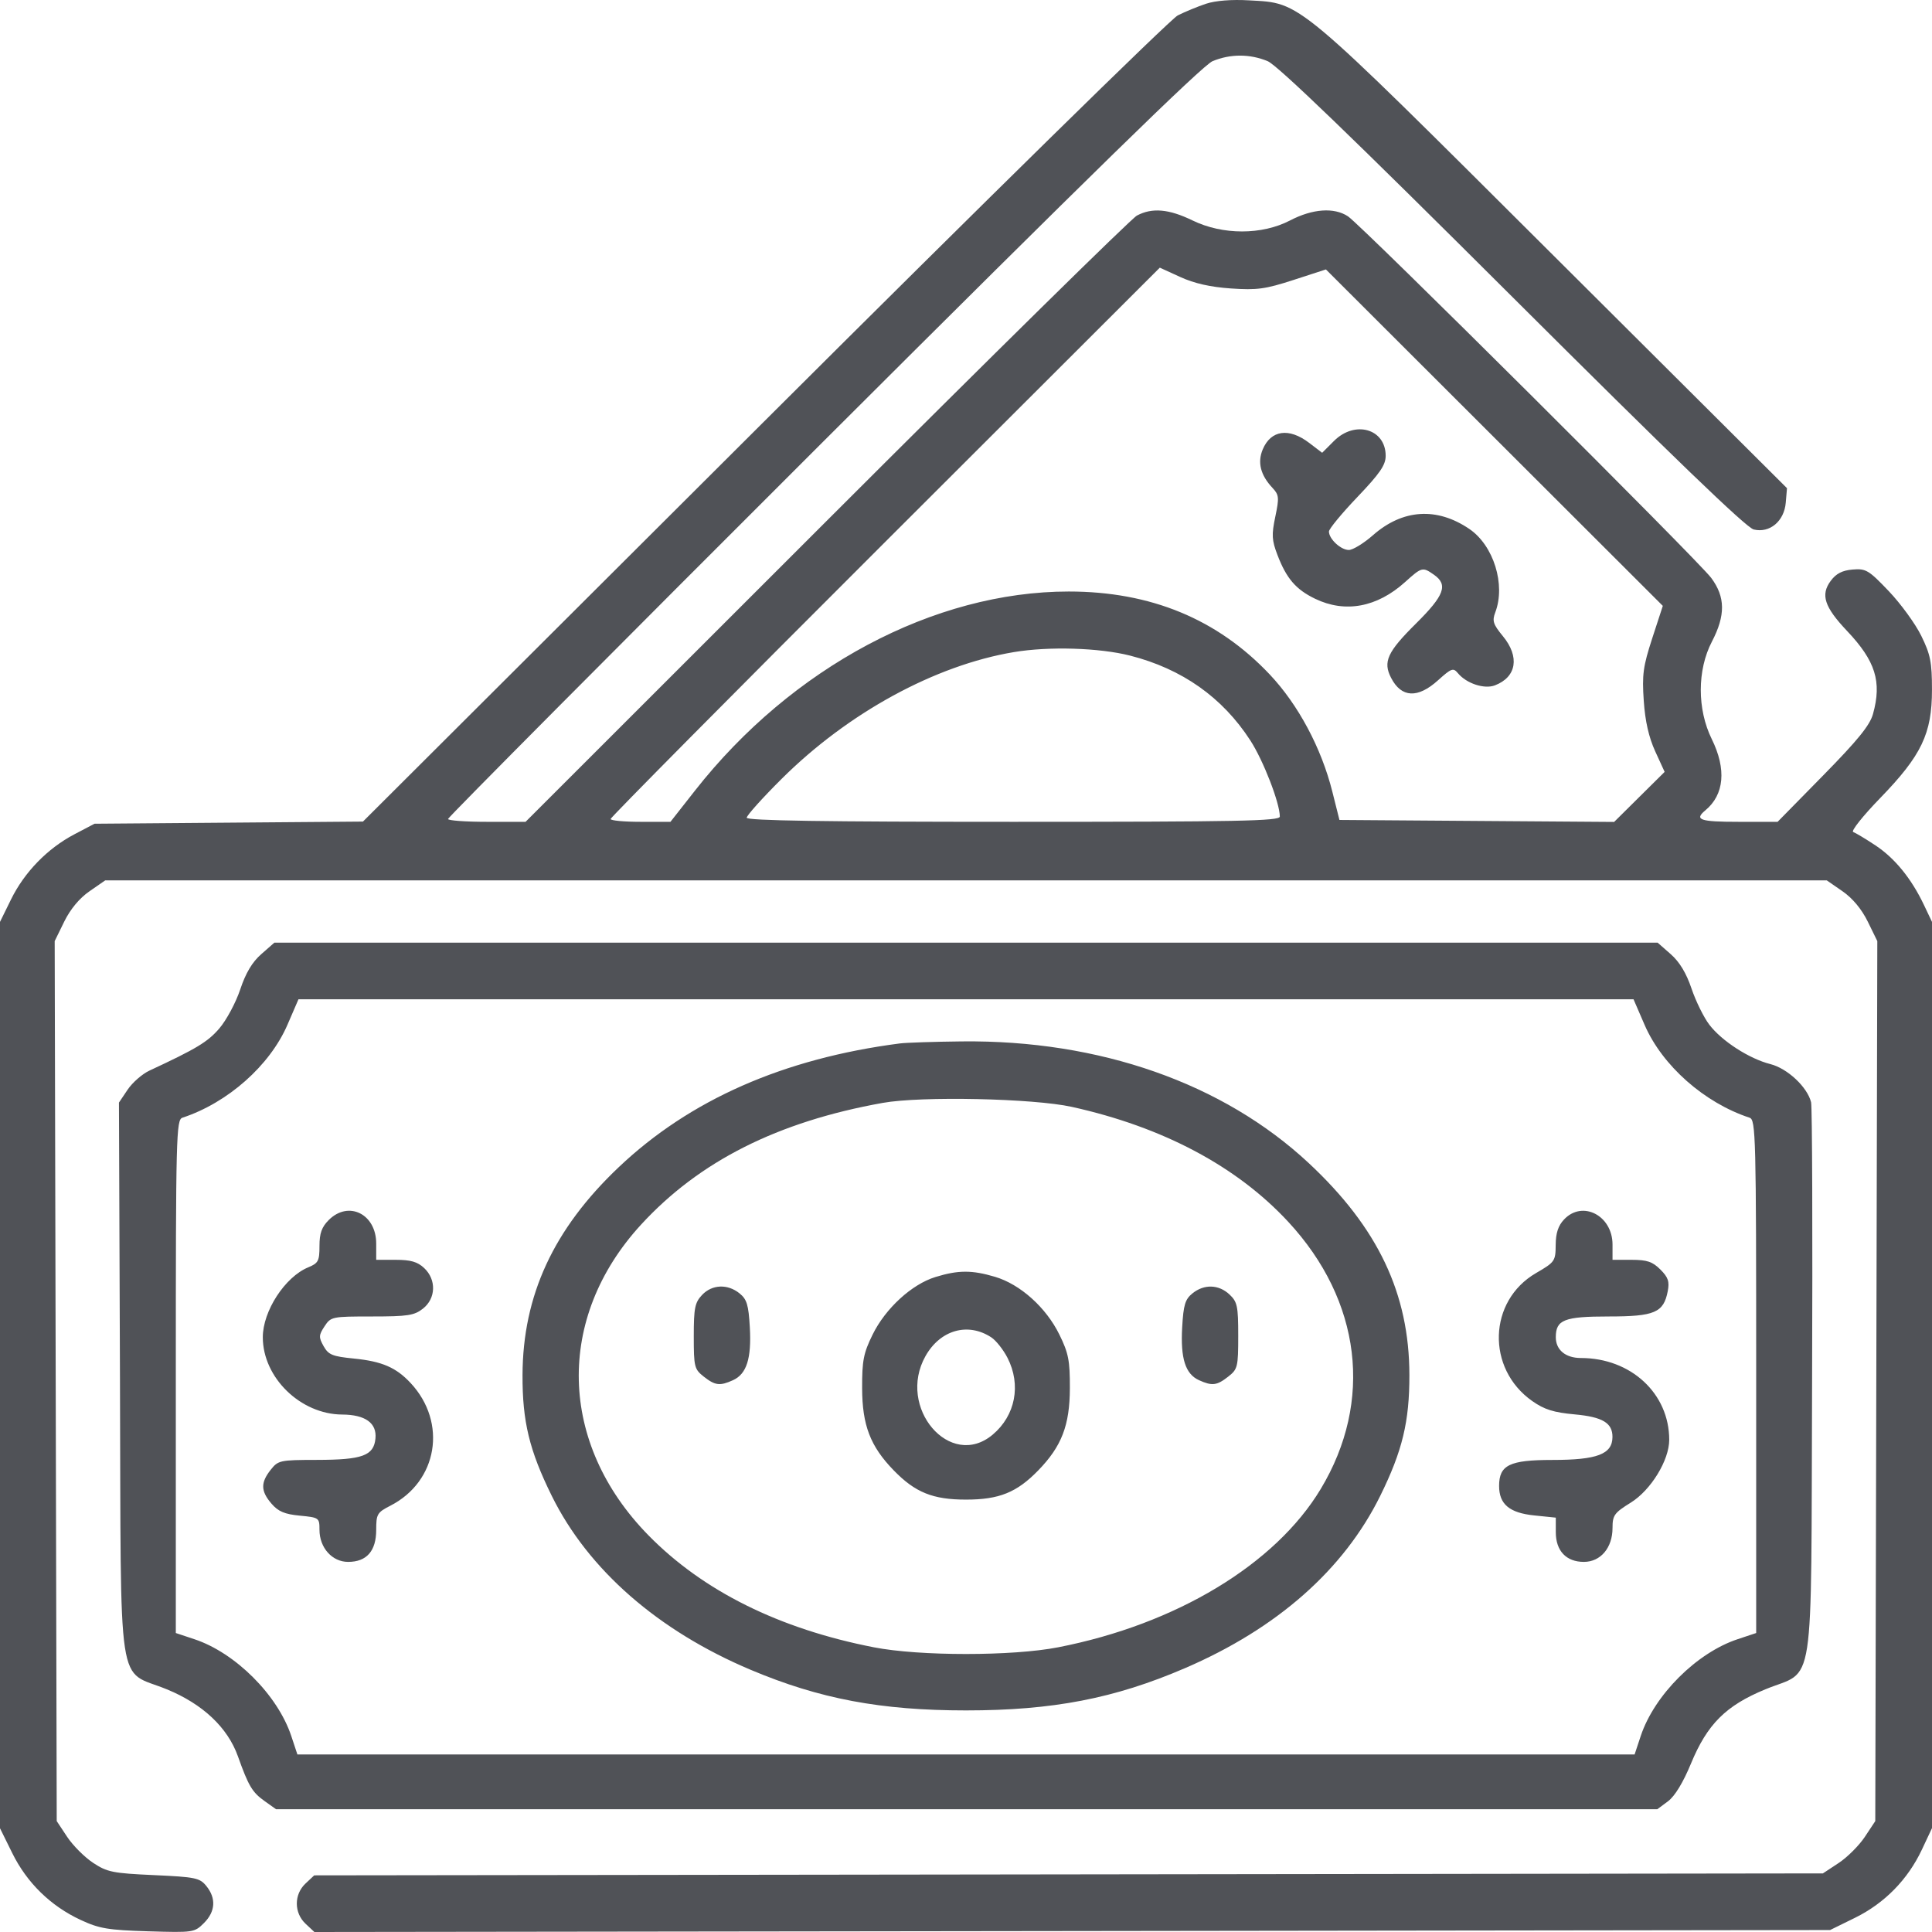 <svg width="72" height="72" viewBox="0 0 72 72" fill="none" xmlns="http://www.w3.org/2000/svg">
    <path fill-rule="evenodd" clip-rule="evenodd"
          d="M44.947 0.139C44.637 0.242 44.162 0.438 43.89 0.575C43.619 0.712 36.676 7.527 28.462 15.721L13.526 30.618L8.524 30.658L3.522 30.698L2.77 31.093C1.767 31.621 0.91 32.502 0.41 33.521L0 34.356V51.245V68.134L0.458 69.062C1.002 70.165 1.887 71.031 3.005 71.55C3.701 71.874 4.026 71.928 5.522 71.974C7.209 72.025 7.247 72.019 7.601 71.666C8.029 71.239 8.061 70.746 7.692 70.289C7.444 69.983 7.292 69.951 5.735 69.88C4.203 69.811 3.993 69.768 3.469 69.422C3.151 69.212 2.716 68.776 2.502 68.453L2.114 67.867L2.076 51.469L2.038 35.072L2.394 34.345C2.623 33.879 2.961 33.473 3.336 33.214L3.921 32.809H36H68.079L68.664 33.214C69.039 33.473 69.377 33.879 69.606 34.345L69.962 35.072L69.924 51.469L69.886 67.867L69.498 68.453C69.284 68.776 68.845 69.215 68.522 69.428L67.934 69.816L39.822 69.853L11.71 69.889L11.385 70.194C10.953 70.6 10.954 71.285 11.388 71.693L11.716 72L39.959 71.964L68.202 71.927L69.132 71.47C70.234 70.927 71.1 70.044 71.625 68.926L72 68.128V51.242V34.356L71.699 33.723C71.23 32.738 70.615 31.983 69.89 31.503C69.525 31.262 69.153 31.038 69.063 31.006C68.974 30.973 69.423 30.408 70.062 29.749C71.611 28.153 72 27.34 71.999 25.702C71.999 24.676 71.942 24.391 71.6 23.695C71.382 23.249 70.837 22.501 70.391 22.032C69.641 21.245 69.537 21.183 69.042 21.225C68.657 21.257 68.427 21.375 68.227 21.645C67.84 22.164 67.987 22.618 68.833 23.512C69.895 24.633 70.136 25.404 69.801 26.609C69.684 27.03 69.236 27.582 67.947 28.895L66.246 30.627H64.79C63.348 30.627 63.129 30.551 63.555 30.198C64.259 29.614 64.344 28.666 63.793 27.545C63.245 26.431 63.247 24.97 63.797 23.913C64.308 22.933 64.301 22.248 63.772 21.537C63.286 20.885 50.739 8.395 50.235 8.062C49.718 7.721 48.916 7.778 48.078 8.215C47.029 8.762 45.565 8.762 44.441 8.215C43.561 7.787 42.936 7.732 42.369 8.034C42.16 8.145 36.948 13.274 30.787 19.432L19.586 30.627H18.141C17.347 30.627 16.697 30.579 16.697 30.521C16.697 30.462 22.99 24.133 30.681 16.455C40.542 6.612 44.82 2.432 45.189 2.279C45.855 2.004 46.575 2.004 47.241 2.279C47.605 2.429 50.394 5.116 56.36 11.065C62.32 17.008 65.078 19.665 65.355 19.732C65.952 19.877 66.492 19.425 66.55 18.732L66.596 18.193L57.885 9.514C48.186 -0.15 48.517 0.127 46.546 0.013C45.902 -0.025 45.298 0.023 44.947 0.139ZM45.872 10.75C46.845 10.817 47.153 10.775 48.203 10.434L49.413 10.041L55.691 16.31L61.968 22.579L61.574 23.787C61.233 24.836 61.191 25.144 61.258 26.115C61.31 26.88 61.446 27.477 61.685 28L62.036 28.766L61.095 29.698L60.154 30.631L55.035 30.594L49.917 30.557L49.652 29.502C49.245 27.876 48.381 26.259 47.318 25.134C45.368 23.07 42.881 22.044 39.829 22.044C34.808 22.044 29.507 24.868 25.898 29.466L24.986 30.627H23.871C23.257 30.627 22.755 30.58 22.755 30.522C22.755 30.464 27.361 25.817 32.989 20.196L43.223 9.975L43.987 10.324C44.508 10.562 45.108 10.698 45.872 10.75ZM49.714 16.433L49.273 16.874L48.788 16.504C48.036 15.931 47.363 16.025 47.059 16.747C46.855 17.232 46.975 17.706 47.421 18.181C47.666 18.444 47.676 18.543 47.527 19.255C47.385 19.93 47.396 20.131 47.607 20.682C47.943 21.56 48.293 21.967 49.008 22.313C50.129 22.855 51.318 22.635 52.364 21.691C52.987 21.129 53.016 21.122 53.44 21.419C53.974 21.792 53.828 22.188 52.777 23.23C51.7 24.298 51.532 24.663 51.843 25.264C52.227 26.006 52.835 26.036 53.594 25.35C54.093 24.901 54.158 24.878 54.334 25.09C54.653 25.473 55.316 25.691 55.708 25.542C56.52 25.233 56.643 24.476 56.007 23.706C55.644 23.265 55.604 23.139 55.725 22.82C56.117 21.79 55.664 20.33 54.76 19.714C53.55 18.89 52.273 18.972 51.166 19.946C50.822 20.248 50.417 20.496 50.266 20.496C49.968 20.496 49.526 20.085 49.526 19.808C49.526 19.712 50.002 19.135 50.583 18.526C51.427 17.641 51.64 17.331 51.64 16.987C51.64 15.981 50.496 15.652 49.714 16.433ZM42.117 24.433C44.052 24.927 45.556 25.988 46.595 27.592C47.082 28.343 47.695 29.926 47.695 30.431C47.695 30.597 46.164 30.627 37.761 30.627C30.688 30.627 27.828 30.583 27.828 30.474C27.828 30.39 28.414 29.737 29.131 29.024C31.604 26.564 34.846 24.794 37.784 24.302C39.089 24.083 40.97 24.14 42.117 24.433ZM9.736 35.559C9.398 35.855 9.156 36.262 8.952 36.876C8.789 37.365 8.439 38.017 8.174 38.326C7.744 38.828 7.324 39.082 5.57 39.898C5.301 40.023 4.935 40.343 4.757 40.608L4.433 41.09L4.471 51.397C4.515 63.389 4.333 62.184 6.215 62.955C7.554 63.503 8.484 64.379 8.867 65.454C9.261 66.559 9.401 66.794 9.858 67.119L10.286 67.424H36.025H61.764L62.162 67.128C62.416 66.939 62.726 66.429 63.018 65.722C63.624 64.255 64.318 63.562 65.787 62.957C67.665 62.183 67.485 63.364 67.531 51.548C67.553 45.962 67.536 41.251 67.494 41.078C67.355 40.512 66.613 39.817 65.977 39.656C65.188 39.456 64.168 38.798 63.702 38.188C63.496 37.919 63.197 37.312 63.038 36.841C62.843 36.263 62.59 35.845 62.261 35.557L61.775 35.13H36H10.225L9.736 35.559ZM61.288 38.191C61.946 39.712 63.514 41.099 65.202 41.654C65.433 41.73 65.448 42.315 65.448 51.297V60.858L64.757 61.088C63.229 61.594 61.654 63.168 61.146 64.693L60.917 65.384H36H11.083L10.854 64.693C10.346 63.168 8.771 61.594 7.243 61.088L6.552 60.858V51.297C6.552 42.315 6.567 41.73 6.798 41.654C8.486 41.099 10.054 39.712 10.712 38.191L11.123 37.241H36H60.877L61.288 38.191ZM33.534 38.886C29.201 39.447 25.706 40.986 23.055 43.501C20.629 45.801 19.484 48.276 19.473 51.242C19.466 52.973 19.727 54.052 20.562 55.745C21.92 58.497 24.526 60.776 27.98 62.231C30.549 63.313 32.828 63.742 36 63.742C39.233 63.742 41.535 63.298 44.162 62.167C47.597 60.688 50.081 58.495 51.438 55.745C52.263 54.071 52.527 52.979 52.524 51.242C52.52 48.209 51.353 45.752 48.773 43.345C45.58 40.367 40.976 38.752 35.841 38.81C34.805 38.821 33.767 38.856 33.534 38.886ZM39.945 41.25C43.335 42 46.09 43.463 48.008 45.532C50.732 48.471 51.188 52.219 49.219 55.491C47.527 58.303 43.827 60.534 39.434 61.39C37.729 61.723 34.271 61.723 32.566 61.39C29.039 60.703 26.201 59.293 24.164 57.215C20.808 53.792 20.697 49.12 23.887 45.642C26.059 43.275 28.983 41.802 32.9 41.101C34.335 40.844 38.509 40.933 39.945 41.25ZM12.252 45.466C11.989 45.729 11.906 45.961 11.906 46.434C11.906 46.993 11.863 47.075 11.485 47.231C10.619 47.589 9.794 48.86 9.794 49.835C9.794 51.34 11.201 52.709 12.755 52.716C13.614 52.721 14.049 53.034 13.992 53.609C13.93 54.249 13.506 54.404 11.811 54.406C10.43 54.408 10.366 54.422 10.085 54.779C9.708 55.257 9.716 55.57 10.118 56.037C10.37 56.33 10.607 56.43 11.175 56.484C11.891 56.553 11.906 56.564 11.906 57.01C11.906 57.679 12.377 58.207 12.973 58.207C13.664 58.207 14.02 57.802 14.02 57.014C14.02 56.428 14.056 56.365 14.548 56.113C16.312 55.21 16.676 53.019 15.307 51.546C14.764 50.962 14.238 50.734 13.195 50.63C12.388 50.55 12.242 50.491 12.06 50.168C11.874 49.835 11.877 49.759 12.094 49.429C12.33 49.069 12.371 49.061 13.863 49.061C15.195 49.061 15.438 49.024 15.762 48.769C16.247 48.388 16.268 47.689 15.807 47.256C15.559 47.023 15.306 46.95 14.75 46.95H14.02V46.342C14.02 45.242 12.988 44.731 12.252 45.466ZM58.287 45.447C58.069 45.678 57.979 45.954 57.976 46.396C57.971 46.998 57.945 47.036 57.244 47.443C55.458 48.48 55.382 51.003 57.101 52.212C57.555 52.531 57.896 52.638 58.692 52.711C59.725 52.806 60.097 53.03 60.092 53.556C60.086 54.194 59.523 54.408 57.849 54.408C56.255 54.408 55.867 54.598 55.867 55.377C55.867 56.056 56.252 56.38 57.17 56.475L57.98 56.558V57.101C57.98 57.797 58.369 58.207 59.027 58.207C59.65 58.207 60.094 57.681 60.094 56.943C60.094 56.47 60.159 56.38 60.776 55.997C61.526 55.531 62.207 54.418 62.207 53.658C62.207 51.931 60.779 50.609 58.914 50.609C58.344 50.609 57.98 50.307 57.98 49.835C57.98 49.184 58.293 49.061 59.947 49.061C61.664 49.061 61.998 48.918 62.152 48.12C62.222 47.759 62.169 47.603 61.877 47.311C61.585 47.019 61.38 46.95 60.805 46.95H60.094V46.381C60.094 45.298 58.972 44.718 58.287 45.447ZM34.86 47.591C33.979 47.862 33.001 48.758 32.521 49.734C32.18 50.427 32.126 50.705 32.129 51.734C32.133 53.116 32.434 53.899 33.308 54.798C34.107 55.62 34.764 55.886 36 55.886C37.236 55.886 37.893 55.62 38.692 54.798C39.566 53.899 39.867 53.116 39.871 51.734C39.874 50.705 39.82 50.427 39.479 49.734C38.983 48.724 38.021 47.862 37.081 47.583C36.221 47.328 35.71 47.329 34.86 47.591ZM26.162 48.261C25.896 48.543 25.855 48.748 25.855 49.799C25.855 50.94 25.877 51.027 26.227 51.302C26.651 51.636 26.829 51.657 27.318 51.435C27.825 51.204 28.009 50.626 27.944 49.469C27.896 48.627 27.834 48.421 27.56 48.2C27.115 47.84 26.534 47.865 26.162 48.261ZM44.44 48.2C44.166 48.421 44.104 48.627 44.056 49.469C43.991 50.626 44.175 51.204 44.682 51.435C45.171 51.657 45.349 51.636 45.773 51.302C46.124 51.027 46.145 50.942 46.145 49.779C46.145 48.673 46.111 48.516 45.819 48.241C45.418 47.865 44.874 47.849 44.44 48.2ZM36.942 49.839C37.119 49.955 37.392 50.3 37.548 50.605C38.062 51.612 37.842 52.753 36.995 53.465C35.412 54.795 33.41 52.456 34.49 50.538C35.039 49.562 36.07 49.268 36.942 49.839Z"
          fill="#505257"/>
</svg>
